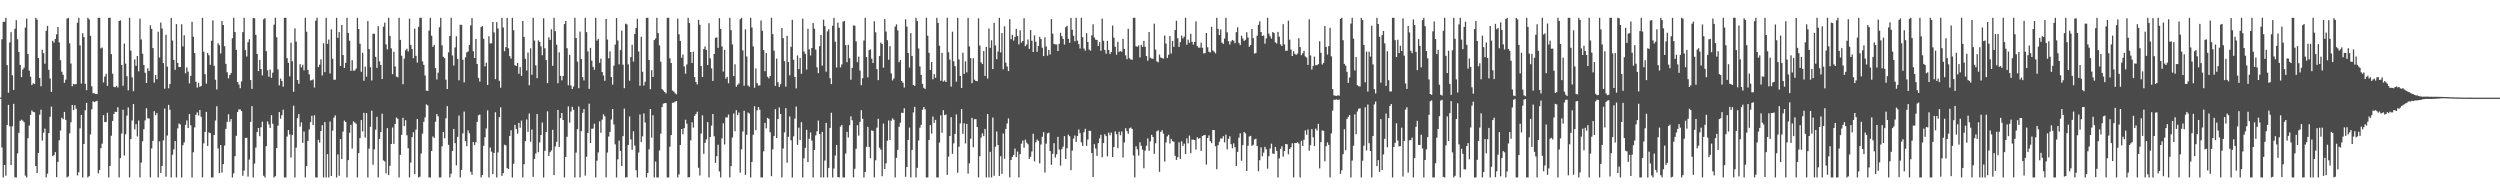 <?xml version="1.0" encoding="UTF-8"?>
<svg xmlns="http://www.w3.org/2000/svg" width="1920" height="150">
  <path d="M0 74.898h1v1.000H0zM1 30.172h1v83.126H1zM2 16.765h1v119.549H2zM3 16.765h1v109.964H3zM4 13.686h1v121.230H4zM5 50.030h1v45.928H5zM6 71.169h1v9.352H6zM7 32.580h1v64.451H7zM8 24.711h1v102.041H8zM9 57.862h1v39.163H9zM10 69.054h1v10.708H10zM11 22.057h1v114.146H11zM12 15.525h1v120.790H12zM13 30.140h1v87.693H13zM14 39.928h1v62.117H14zM15 49.818h1v42.996H15zM16 59.242h1v32.645H16zM17 53.456h1v39.141H17zM18 51.958h1v41.895H18zM19 21.177h1v113.701H19zM20 14.308h1v122.007H20zM21 41.514h1v64.625H21zM22 54.266h1v42.124H22zM23 58.899h1v29.321H23zM24 65.334h1v19.518H24zM25 63.889h1v21.998H25zM26 64.471h1v21.759H26zM27 13.686h1v113.875H27zM28 15.076h1v117.784H28zM29 44.563h1v72.926H29zM30 59.885h1v28.210H30zM31 66.267h1v17.957H31zM32 38.208h1v69.771H32zM33 40.855h1v61.110H33zM34 48.968h1v49.815H34zM35 23.590h1v112.724H35zM36 19.866h1v113.500H36zM37 53.600h1v48.658H37zM38 60.244h1v29.413H38zM39 70.565h1v11.286H39zM40 31.282h1v88.660H40zM41 32.715h1v86.407H41zM42 29.924h1v86.932H42zM43 26.391h1v109.712H43zM44 20.742h1v103.575H44zM45 32.555h1v75.152H45zM46 46.256h1v53.972H46zM47 55.112h1v35.283H47zM48 57.429h1v34.140H48zM49 63.608h1v22.369H49zM50 61.197h1v30.883H50zM51 14.254h1v122.060H51zM52 13.686h1v121.767H52zM53 33.276h1v69.199H53zM54 48.803h1v45.090H54zM55 66.260h1v14.405H55zM56 64.346h1v20.270H56zM57 64.871h1v15.983H57zM58 64.485h1v19.006H58zM59 17.474h1v117.247H59zM60 13.686h1v118.611H60zM61 34.844h1v63.702H61zM62 64.174h1v24.104H62zM63 25.550h1v110.765H63zM64 28.501h1v82.117H64zM65 64.434h1v20.271H65zM66 69.284h1v9.709H66zM67 13.686h1v122.628H67zM68 14.860h1v120.402H68zM69 27.485h1v75.800H69zM70 66.280h1v17.647H70zM71 71.671h1v6.150H71zM72 71.612h1v6.763H72zM73 72.247h1v5.681H73zM74 72.252h1v5.179H74zM75 13.686h1v119.475H75zM76 13.686h1v116.919H76zM77 37.120h1v76.689H77zM78 36.483h1v73.856H78zM79 63.294h1v25.116H79zM80 58.815h1v34.961H80zM81 56.727h1v36.933H81zM82 65.930h1v20.720H82zM83 13.686h1v122.628H83zM84 13.686h1v113.737H84zM85 41.580h1v62.648H85zM86 56.569h1v36.289H86zM87 66.687h1v20.821H87zM88 67.029h1v18.808H88zM89 65.923h1v20.080H89zM90 67.228h1v15.173H90zM91 16.133h1v120.181H91zM92 15.616h1v105.758H92zM93 49.848h1v52.630H93zM94 65.862h1v18.394H94zM95 33.437h1v86.012H95zM96 48.823h1v54.305H96zM97 58.496h1v30.263H97zM98 69.389h1v13.152H98zM99 13.729h1v122.585H99zM100 38.848h1v67.975H100zM101 59.368h1v33.213H101zM102 70.043h1v9.888H102zM103 45.640h1v53.810H103zM104 50.533h1v44.783H104zM105 42.990h1v61.813H105zM106 54.798h1v37.749H106zM107 14.346h1v121.968H107zM108 30.332h1v94.552H108zM109 41.229h1v67.326H109zM110 49.941h1v49.269H110zM111 55.864h1v36.604H111zM112 63.727h1v19.366H112zM113 52.496h1v38.376H113zM114 54.524h1v36.491H114zM115 19.388h1v116.926H115zM116 22.158h1v91.839H116zM117 36.938h1v71.288H117zM118 63.432h1v21.980H118zM119 57.616h1v30.842H119zM120 60.837h1v26.052H120zM121 24.362h1v111.952H121zM122 44.177h1v64.434H122zM123 17.312h1v115.480H123zM124 21.922h1v105.509H124zM125 48.483h1v59.273H125zM126 68.121h1v15.263H126zM127 26.734h1v108.993H127zM128 51.192h1v52.898H128zM129 67.811h1v12.731H129zM130 64.539h1v19.782H130zM131 13.837h1v122.477H131zM132 31.139h1v87.694H132zM133 46.031h1v68.685H133zM134 53.615h1v54.688H134zM135 18.542h1v117.772H135zM136 48.290h1v50.314H136zM137 51.436h1v43.424H137zM138 51.463h1v44.174H138zM139 18.679h1v117.635H139zM140 35.615h1v75.895H140zM141 27.094h1v82.228H141zM142 56.311h1v39.609H142zM143 51.779h1v40.735H143zM144 54.974h1v43.324H144zM145 64.025h1v23.580H145zM146 58.269h1v38.002H146zM147 16.755h1v119.559H147zM148 28.248h1v88.704H148zM149 40.706h1v57.182H149zM150 62.793h1v25.385H150zM151 67.282h1v19.062H151zM152 63.567h1v25.152H152zM153 66.724h1v17.751H153zM154 65.998h1v23.643H154zM155 13.686h1v122.628H155zM156 39.690h1v70.438H156zM157 56.929h1v44.370H157zM158 64.231h1v21.698H158zM159 40.672h1v71.390H159zM160 42.456h1v59.288H160zM161 49.767h1v52.525H161zM162 31.266h1v105.048H162zM163 15.632h1v120.682H163zM164 50.592h1v53.064H164zM165 61.220h1v31.359H165zM166 68.707h1v12.888H166zM167 33.252h1v80.758H167zM168 34.771h1v98.196H168zM169 41.036h1v70.359H169zM170 16.196h1v116.316H170zM171 19.176h1v106.864H171zM172 35.465h1v76.333H172zM173 49.045h1v49.945H173zM174 55.515h1v38.068H174zM175 60.137h1v27.643H175zM176 57.589h1v35.868H176zM177 56.138h1v35.300H177zM178 29.320h1v106.994H178zM179 13.686h1v119.446H179zM180 24.604h1v95.364H180zM181 38.285h1v66.024H181zM182 62.982h1v23.070H182zM183 64.946h1v19.056H183zM184 67.758h1v16.325H184zM185 62.551h1v22.810H185zM186 24.670h1v110.279H186zM187 13.686h1v117.332H187zM188 38.494h1v67.454H188zM189 43.401h1v62.498H189zM190 32.416h1v103.215H190zM191 30.091h1v92.423H191zM192 61.491h1v32.118H192zM193 68.233h1v13.287H193zM194 13.795h1v122.519H194zM195 14.049h1v111.622H195zM196 26.757h1v86.597H196zM197 41.415h1v59.997H197zM198 54.601h1v43.690H198zM199 45.960h1v58.664H199zM200 52.989h1v44.813H200zM201 57.902h1v35.572H201zM202 14.823h1v120.164H202zM203 13.948h1v122.366H203zM204 39.283h1v72.992H204zM205 53.986h1v39.295H205zM206 58.925h1v36.656H206zM207 53.408h1v44.921H207zM208 59.772h1v28.670H208zM209 55.824h1v39.275H209zM210 18.963h1v117.351H210zM211 13.686h1v121.642H211zM212 28.641h1v85.100H212zM213 53.302h1v43.218H213zM214 65.590h1v20.471H214zM215 60.373h1v30.776H215zM216 62.234h1v26.228H216zM217 66.582h1v17.678H217zM218 13.686h1v122.628H218zM219 13.686h1v122.628H219zM220 44.631h1v60.276H220zM221 48.258h1v51.620H221zM222 58.620h1v44.617H222zM223 32.814h1v88.138H223zM224 47.051h1v56.511H224zM225 70.490h1v10.700H225zM226 21.773h1v114.542H226zM227 31.988h1v81.419H227zM228 61.447h1v29.338H228zM229 64.335h1v23.315H229zM230 49.295h1v48.007H230zM231 51.729h1v42.207H231zM232 49.757h1v59.939H232zM233 54.003h1v46.991H233zM234 13.686h1v122.590H234zM235 24.336h1v103.208H235zM236 53.692h1v54.496H236zM237 57.098h1v42.350H237zM238 61.807h1v31.986H238zM239 61.598h1v27.326H239zM240 60.976h1v34.999H240zM241 67.210h1v21.313H241zM242 15.920h1v120.394H242zM243 13.686h1v122.628H243zM244 51.581h1v55.781H244zM245 49.659h1v59.835H245zM246 45.557h1v55.031H246zM247 57.936h1v38.219H247zM248 33.232h1v103.082H248zM249 55.400h1v38.364H249zM250 13.686h1v122.628H250zM251 33.680h1v84.687H251zM252 30.369h1v105.946H252zM253 56.430h1v36.892H253zM254 22.555h1v112.622H254zM255 45.100h1v55.189H255zM256 61.261h1v29.087H256zM257 61.189h1v27.471H257zM258 13.686h1v122.628H258zM259 29.080h1v89.556H259zM260 24.609h1v110.338H260zM261 50.684h1v56.154H261zM262 19.138h1v103.046H262zM263 42.303h1v58.751H263zM264 52.219h1v40.425H264zM265 48.210h1v45.495H265zM266 13.686h1v122.628H266zM267 25.269h1v97.730H267zM268 31.272h1v70.723H268zM269 54.448h1v41.444H269zM270 46.214h1v67.910H270zM271 54.312h1v38.920H271zM272 54.117h1v39.963H272zM273 52.748h1v42.282H273zM274 13.686h1v122.628H274zM275 22.270h1v95.338H275zM276 33.610h1v72.486H276zM277 55.088h1v37.107H277zM278 40.563h1v60.378H278zM279 61.989h1v24.697H279zM280 51.220h1v54.421H280zM281 58.984h1v27.899H281zM282 16.197h1v120.118H282zM283 37.708h1v76.406H283zM284 51.633h1v45.676H284zM285 61.787h1v23.237H285zM286 25.940h1v100.586H286zM287 25.896h1v88.851H287zM288 43.632h1v55.945H288zM289 52.139h1v37.552H289zM290 20.048h1v116.266H290zM291 47.142h1v59.506H291zM292 49.925h1v51.512H292zM293 60.702h1v26.623H293zM294 20.496h1v102.699H294zM295 17.375h1v106.575H295zM296 34.118h1v98.995H296zM297 37.952h1v60.436H297zM298 13.686h1v120.775H298zM299 27.545h1v99.810H299zM300 37.194h1v73.400H300zM301 56.963h1v40.918H301zM302 39.731h1v70.780H302zM303 51.047h1v44.141H303zM304 58.852h1v31.342H304zM305 59.370h1v31.852H305zM306 13.686h1v122.628H306zM307 30.616h1v88.332H307zM308 42.822h1v60.704H308zM309 64.654h1v25.808H309zM310 45.024h1v51.825H310zM311 38.629h1v53.745H311zM312 37.401h1v66.495H312zM313 39.485h1v74.389H313zM314 14.326h1v121.989H314zM315 34.456h1v90.432H315zM316 37.681h1v67.624H316zM317 44.674h1v56.888H317zM318 21.976h1v111.697H318zM319 42.911h1v56.640H319zM320 48.077h1v43.341H320zM321 20.604h1v115.710H321zM322 13.686h1v122.006H322zM323 13.686h1v104.238H323zM324 47.112h1v55.495H324zM325 49.822h1v43.708H325zM326 57.940h1v32.231H326zM327 69.578h1v10.602H327zM328 69.823h1v11.169H328zM329 23.440h1v112.874H329zM330 13.686h1v122.628H330zM331 27.431h1v88.522H331zM332 35.976h1v68.819H332zM333 34.475h1v71.381H333zM334 52.349h1v41.133H334zM335 61.034h1v26.566H335zM336 55.816h1v33.533H336zM337 20.966h1v115.349H337zM338 13.686h1v122.628H338zM339 34.819h1v77.542H339zM340 43.643h1v57.682H340zM341 44.670h1v61.521H341zM342 61.189h1v29.671H342zM343 68.367h1v13.144H343zM344 40.179h1v71.093H344zM345 27.591h1v108.723H345zM346 13.686h1v119.726H346zM347 42.602h1v73.335H347zM348 50.400h1v48.644H348zM349 36.408h1v73.523H349zM350 27.828h1v99.209H350zM351 45.199h1v59.919H351zM352 61.674h1v27.038H352zM353 19.003h1v117.312H353zM354 19.089h1v111.397H354zM355 45.950h1v56.525H355zM356 63.257h1v22.455H356zM357 44.049h1v64.328H357zM358 40.199h1v72.083H358zM359 39.583h1v60.506H359zM360 34.530h1v67.814H360zM361 19.515h1v112.444H361zM362 13.907h1v120.332H362zM363 39.313h1v69.719H363zM364 44.534h1v66.908H364zM365 29.898h1v79.321H365zM366 49.090h1v44.499H366zM367 59.821h1v28.745H367zM368 62.616h1v25.346H368zM369 20.771h1v115.543H369zM370 20.082h1v114.382H370zM371 29.808h1v82.175H371zM372 50.922h1v54.507H372zM373 48.116h1v50.569H373zM374 65.233h1v19.516H374zM375 27.855h1v108.460H375zM376 33.406h1v79.925H376zM377 33.231h1v83.271H377zM378 16.841h1v116.916H378zM379 24.870h1v92.572H379zM380 60.797h1v25.431H380zM381 17.024h1v119.290H381zM382 21.880h1v95.173H382zM383 62.044h1v27.924H383zM384 67.322h1v15.098H384zM385 13.686h1v121.384H385zM386 21.133h1v111.905H386zM387 39.310h1v71.861H387zM388 36.215h1v75.473H388zM389 13.747h1v115.365H389zM390 37.079h1v92.725H390zM391 43.100h1v61.288H391zM392 45.024h1v54.999H392zM393 13.686h1v122.628H393zM394 23.189h1v102.605H394zM395 50.094h1v45.827H395zM396 50.709h1v48.323H396zM397 48.347h1v54.307H397zM398 56.615h1v37.821H398zM399 51.533h1v46.551H399zM400 58.252h1v34.364H400zM401 16.119h1v120.196H401zM402 28.314h1v97.810H402zM403 45.152h1v63.259H403zM404 54.188h1v37.573H404zM405 40.395h1v60.900H405zM406 65.483h1v21.707H406zM407 37.107h1v71.750H407zM408 57.391h1v42.115H408zM409 13.686h1v122.128H409zM410 31.114h1v90.951H410zM411 50.176h1v67.707H411zM412 59.990h1v27.612H412zM413 31.050h1v85.841H413zM414 32.222h1v77.132H414zM415 35.582h1v68.119H415zM416 42.462h1v51.638H416zM417 14.044h1v122.270H417zM418 37.103h1v78.754H418zM419 46.155h1v55.198H419zM420 63.864h1v21.642H420zM421 28.667h1v91.094H421zM422 30.624h1v86.251H422zM423 22.494h1v93.068H423zM424 50.568h1v49.125H424zM425 13.686h1v120.837H425zM426 23.951h1v88.511H426zM427 34.337h1v74.571H427zM428 63.965h1v20.463H428zM429 40.214h1v72.646H429zM430 58.288h1v32.428H430zM431 61.719h1v25.059H431zM432 58.379h1v33.794H432zM433 18.462h1v117.852H433zM434 16.109h1v104.408H434zM435 37.035h1v68.052H435zM436 65.500h1v16.198H436zM437 42.095h1v52.098H437zM438 65.630h1v20.017H438zM439 68.332h1v13.684H439zM440 66.474h1v17.849H440zM441 13.686h1v122.588H441zM442 29.204h1v88.007H442zM443 47.331h1v51.871H443zM444 67.721h1v14.081H444zM445 24.284h1v112.031H445zM446 45.368h1v55.416H446zM447 59.251h1v27.359H447zM448 61.798h1v21.934H448zM449 13.686h1v121.197H449zM450 24.660h1v95.774H450zM451 39.467h1v62.643H451zM452 68.239h1v11.373H452zM453 36.764h1v73.091H453zM454 46.573h1v52.304H454zM455 51.341h1v47.437H455zM456 53.602h1v41.420H456zM457 13.686h1v122.628H457zM458 31.207h1v92.166H458zM459 29.829h1v87.264H459zM460 48.239h1v44.935H460zM461 45.004h1v56.993H461zM462 55.370h1v36.489H462zM463 57.946h1v29.882H463zM464 62.037h1v27.290H464zM465 14.540h1v121.774H465zM466 30.362h1v86.782H466zM467 44.730h1v60.130H467zM468 39.497h1v61.804H468zM469 59.177h1v32.638H469zM470 65.000h1v18.701H470zM471 50.422h1v45.143H471zM472 34.262h1v76.617H472zM473 13.873h1v122.441H473zM474 31.087h1v91.350H474zM475 49.398h1v58.602H475zM476 38.501h1v77.356H476zM477 23.553h1v103.863H477zM478 49.660h1v54.955H478zM479 67.739h1v15.668H479zM480 18.177h1v118.137H480zM481 18.763h1v117.320H481zM482 49.465h1v61.951H482zM483 62.019h1v27.407H483zM484 43.840h1v63.203H484zM485 34.335h1v80.699H485zM486 47.240h1v53.575H486zM487 26.046h1v85.708H487zM488 21.498h1v109.210H488zM489 14.464h1v121.850H489zM490 39.542h1v77.601H490zM491 65.821h1v22.084H491zM492 28.204h1v80.941H492zM493 55.084h1v49.596H493zM494 65.690h1v21.445H494zM495 62.752h1v31.378H495zM496 13.688h1v122.626H496zM497 13.686h1v119.179H497zM498 46.098h1v68.574H498zM499 68.508h1v15.189H499zM500 53.935h1v51.774H500zM501 59.144h1v29.372H501zM502 30.770h1v105.545H502zM503 29.522h1v94.603H503zM504 13.686h1v122.626H504zM505 25.460h1v110.854H505zM506 34.868h1v80.704H506zM507 47.406h1v55.236H507zM508 68.450h1v13.631H508zM509 69.509h1v10.032H509zM510 70.716h1v8.490H510zM511 71.706h1v7.445H511zM512 13.686h1v122.628H512zM513 13.686h1v122.628H513zM514 44.794h1v67.904H514zM515 48.359h1v55.350H515zM516 69.527h1v9.442H516zM517 70.375h1v8.402H517zM518 71.606h1v6.459H518zM519 72.413h1v5.133H519zM520 14.250h1v122.064H520zM521 26.381h1v107.555H521zM522 31.431h1v79.937H522zM523 44.334h1v54.717H523zM524 41.804h1v61.340H524zM525 51.000h1v47.415H525zM526 56.586h1v35.374H526zM527 49.488h1v45.496H527zM528 13.686h1v122.628H528zM529 17.736h1v118.245H529zM530 39.938h1v67.873H530zM531 48.353h1v45.565H531zM532 39.695h1v58.229H532zM533 59.190h1v29.729H533zM534 62.981h1v24.568H534zM535 64.843h1v20.971H535zM536 15.259h1v113.592H536zM537 19.012h1v115.728H537zM538 50.742h1v51.823H538zM539 59.135h1v29.504H539zM540 37.685h1v80.457H540zM541 35.694h1v74.053H541zM542 38.369h1v68.689H542zM543 49.948h1v43.811H543zM544 17.805h1v118.509H544zM545 44.819h1v60.453H545zM546 52.508h1v43.934H546zM547 62.155h1v25.392H547zM548 41.411h1v63.258H548zM549 29.042h1v96.054H549zM550 28.735h1v91.226H550zM551 36.777h1v74.365H551zM552 13.912h1v117.776H552zM553 22.150h1v114.164H553zM554 35.650h1v70.628H554zM555 54.990h1v39.677H555zM556 38.373h1v72.600H556zM557 60.392h1v29.760H557zM558 58.983h1v31.235H558zM559 63.954h1v24.019H559zM560 13.686h1v122.628H560zM561 23.189h1v104.388H561zM562 34.085h1v71.538H562zM563 58.429h1v28.741H563zM564 49.368h1v51.459H564zM565 66.616h1v18.031H565zM566 65.129h1v23.247H566zM567 64.090h1v22.361H567zM568 14.754h1v117.873H568zM569 13.686h1v100.945H569zM570 38.700h1v62.254H570zM571 65.782h1v19.281H571zM572 22.481h1v111.814H572zM573 43.378h1v60.174H573zM574 65.622h1v20.814H574zM575 66.616h1v20.662H575zM576 13.686h1v122.628H576zM577 21.129h1v103.236H577zM578 35.627h1v67.847H578zM579 67.365h1v14.236H579zM580 52.536h1v47.402H580zM581 63.828h1v20.892H581zM582 65.687h1v16.504H582zM583 65.581h1v18.684H583zM584 15.730h1v120.584H584zM585 23.655h1v112.659H585zM586 38.467h1v77.744H586zM587 54.689h1v39.651H587zM588 40.804h1v57.827H588zM589 58.939h1v31.575H589zM590 60.174h1v31.103H590zM591 58.388h1v43.183H591zM592 13.686h1v121.629H592zM593 26.288h1v88.388H593zM594 38.898h1v65.606H594zM595 65.941h1v17.945H595zM596 44.990h1v61.008H596zM597 63.186h1v28.251H597zM598 66.766h1v15.770H598zM599 64.630h1v22.907H599zM600 21.557h1v114.757H600zM601 29.287h1v84.801H601zM602 46.938h1v54.778H602zM603 66.514h1v16.519H603zM604 27.555h1v97.415H604zM605 47.641h1v57.429H605zM606 57.866h1v31.576H606zM607 35.937h1v71.800H607zM608 15.195h1v121.119H608zM609 45.923h1v58.856H609zM610 59.113h1v32.041H610zM611 67.896h1v13.895H611zM612 42.575h1v68.663H612zM613 53.025h1v45.026H613zM614 44.504h1v63.013H614zM615 56.699h1v37.089H615zM616 14.321h1v121.993H616zM617 39.528h1v82.095H617zM618 41.331h1v72.175H618zM619 53.428h1v46.327H619zM620 22.135h1v102.336H620zM621 37.942h1v68.652H621zM622 42.603h1v59.058H622zM623 36.866h1v71.094H623zM624 17.649h1v118.665H624zM625 22.050h1v93.137H625zM626 38.036h1v65.961H626zM627 51.696h1v49.118H627zM628 56.183h1v36.435H628zM629 35.503h1v67.478H629zM630 26.848h1v109.466H630zM631 50.349h1v50.968H631zM632 15.092h1v121.223H632zM633 20.047h1v103.303H633zM634 55.027h1v39.396H634zM635 24.057h1v112.258H635zM636 22.399h1v106.571H636zM637 60.063h1v38.207H637zM638 64.568h1v22.006H638zM639 19.781h1v116.533H639zM640 13.686h1v115.728H640zM641 32.043h1v87.456H641zM642 51.791h1v59.501H642zM643 17.362h1v118.650H643zM644 21.342h1v114.972H644zM645 51.745h1v45.538H645zM646 49.530h1v46.407H646zM647 16.629h1v119.685H647zM648 16.104h1v120.211H648zM649 34.677h1v83.281H649zM650 47.792h1v53.458H650zM651 34.475h1v71.176H651zM652 44.769h1v51.379H652zM653 61.226h1v28.133H653zM654 52.165h1v40.202H654zM655 19.492h1v116.822H655zM656 19.721h1v109.858H656zM657 31.730h1v82.557H657zM658 47.733h1v48.401H658zM659 43.541h1v60.615H659zM660 54.160h1v39.410H660zM661 65.449h1v19.184H661zM662 60.042h1v31.205H662zM663 31.139h1v105.175H663zM664 13.686h1v118.433H664zM665 43.776h1v68.984H665zM666 59.369h1v38.080H666zM667 38.520h1v74.337H667zM668 37.950h1v83.481H668zM669 45.045h1v55.097H669zM670 48.377h1v52.189H670zM671 16.337h1v119.978H671zM672 24.822h1v98.309H672zM673 53.095h1v44.946H673zM674 61.562h1v29.659H674zM675 42.955h1v70.485H675zM676 32.726h1v82.233H676zM677 33.777h1v101.559H677zM678 51.994h1v42.910H678zM679 14.652h1v115.134H679zM680 24.237h1v101.221H680zM681 30.925h1v77.171H681zM682 45.855h1v46.644H682zM683 35.442h1v72.099H683zM684 56.380h1v36.334H684zM685 61.725h1v29.130H685zM686 60.230h1v31.764H686zM687 20.439h1v115.875H687zM688 18.707h1v102.499H688zM689 23.340h1v91.736H689zM690 47.806h1v49.510H690zM691 46.117h1v48.137H691zM692 62.166h1v24.390H692zM693 63.565h1v23.187H693zM694 67.248h1v15.916H694zM695 14.845h1v120.931H695zM696 20.502h1v107.777H696zM697 40.685h1v66.761H697zM698 51.856h1v46.130H698zM699 25.458h1v110.850H699zM700 42.957h1v72.176H700zM701 65.344h1v21.016H701zM702 65.901h1v16.187H702zM703 13.686h1v122.628H703zM704 16.163h1v112.717H704zM705 37.232h1v70.673H705zM706 51.047h1v47.071H706zM707 57.573h1v38.285H707zM708 64.418h1v19.915H708zM709 67.435h1v14.813H709zM710 68.309h1v15.614H710zM711 13.686h1v122.628H711zM712 27.453h1v108.861H712zM713 40.531h1v67.007H713zM714 53.731h1v42.352H714zM715 47.576h1v55.036H715zM716 60.877h1v28.678H716zM717 56.918h1v37.368H717zM718 59.719h1v32.325H718zM719 13.686h1v122.628H719zM720 17.602h1v118.712H720zM721 35.097h1v74.358H721zM722 62.006h1v26.592H722zM723 40.580h1v61.363H723zM724 62.604h1v22.033H724zM725 61.819h1v26.581H725zM726 62.973h1v25.006H726zM727 13.686h1v120.595H727zM728 40.138h1v80.164H728zM729 45.795h1v58.658H729zM730 66.497h1v23.493H730zM731 24.301h1v93.835H731zM732 47.040h1v63.096H732zM733 50.857h1v52.021H733zM734 62.721h1v25.178H734zM735 13.686h1v118.988H735zM736 45.651h1v67.047H736zM737 58.311h1v36.442H737zM738 67.579h1v16.244H738zM739 40.444h1v62.364H739zM740 56.712h1v37.993H740zM741 47.100h1v63.090H741zM742 55.594h1v39.599H742zM743 13.709h1v119.642H743zM744 35.635h1v89.784H744zM745 44.625h1v61.939H745zM746 63.833h1v26.710H746zM747 44.728h1v68.358H747zM748 61.165h1v30.405H748zM749 62.229h1v29.250H749zM750 62.305h1v35.294H750zM751 14.067h1v122.248H751zM752 34.974h1v85.000H752zM753 47.867h1v57.806H753zM754 49.224h1v53.187H754zM755 39.228h1v65.303H755zM756 58.312h1v40.687H756zM757 36.058h1v100.256H757zM758 60.381h1v27.185H758zM759 21.875h1v114.439H759zM760 36.731h1v79.887H760zM761 30.929h1v105.385H761zM762 53.063h1v37.198H762zM763 17.487h1v117.460H763zM764 34.922h1v77.794H764zM765 45.480h1v55.493H765zM766 39.562h1v71.834H766zM767 13.686h1v121.432H767zM768 40.249h1v79.767H768zM769 25.414h1v108.125H769zM770 53.196h1v49.375H770zM771 20.245h1v101.657H771zM772 48.150h1v50.942H772zM773 51.086h1v43.755H773zM774 54.589h1v36.325H774zM775 14.758h1v121.556H775zM776 30.082h1v92.815H776zM777 26.793h1v93.719H777zM778 31.163h1v87.830H778zM779 28.344h1v85.781H779zM780 22.251h1v98.417H780zM781 27.585h1v88.823H781zM782 34.110h1v102.205H782zM783 23.310h1v95.126H783zM784 32.730h1v77.665H784zM785 31.453h1v76.534H785zM786 13.974h1v99.468H786zM787 35.487h1v71.772H787zM788 34.217h1v75.277H788zM789 30.285h1v80.511H789zM790 37.529h1v84.599H790zM791 22.992h1v97.435H791zM792 31.280h1v85.042H792zM793 39.937h1v62.762H793zM794 27.163h1v96.799H794zM795 32.047h1v77.258H795zM796 39.819h1v67.356H796zM797 35.216h1v72.993H797zM798 28.297h1v97.164H798zM799 30.012h1v80.970H799zM800 36.600h1v68.475H800zM801 43.074h1v58.405H801zM802 28.667h1v103.834H802zM803 35.709h1v74.594H803zM804 42.767h1v59.681H804zM805 38.319h1v63.592H805zM806 41.794h1v74.245H806zM807 14.678h1v111.872H807zM808 25.872h1v92.248H808zM809 33.675h1v76.306H809zM810 34.173h1v86.808H810zM811 34.146h1v84.399H811zM812 39.223h1v65.869H812zM813 33.646h1v81.176H813zM814 25.171h1v101.993H814zM815 27.757h1v86.805H815zM816 29.881h1v82.719H816zM817 34.187h1v70.378H817zM818 20.826h1v101.279H818zM819 19.804h1v94.088H819zM820 29.838h1v73.593H820zM821 32.901h1v71.741H821zM822 13.705h1v117.015H822zM823 22.811h1v92.859H823zM824 27.489h1v78.981H824zM825 31.682h1v72.337H825zM826 13.686h1v95.324H826zM827 31.233h1v73.206H827zM828 33.911h1v65.538H828zM829 37.266h1v65.025H829zM830 13.686h1v95.661H830zM831 28.557h1v83.484H831zM832 37.287h1v64.242H832zM833 38.846h1v60.048H833zM834 25.422h1v86.595H834zM835 32.272h1v74.884H835zM836 38.030h1v62.433H836zM837 38.876h1v61.630H837zM838 27.197h1v90.376H838zM839 18.684h1v117.250H839zM840 28.772h1v81.972H840zM841 30.441h1v83.609H841zM842 30.687h1v89.009H842zM843 35.244h1v74.657H843zM844 32.427h1v73.881H844zM845 38.974h1v64.575H845zM846 14.283h1v106.553H846zM847 31.320h1v78.569H847zM848 38.343h1v64.795H848zM849 41.231h1v63.272H849zM850 31.340h1v88.730H850zM851 38.386h1v63.428H851zM852 41.506h1v62.397H852zM853 39.879h1v61.984H853zM854 19.586h1v101.033H854zM855 28.930h1v84.042H855zM856 35.962h1v64.951H856zM857 42.049h1v61.013H857zM858 32.104h1v81.722H858zM859 39.807h1v61.372H859zM860 39.284h1v64.576H860zM861 39.768h1v61.203H861zM862 29.864h1v91.147H862zM863 37.624h1v71.738H863zM864 42.471h1v55.978H864zM865 45.478h1v55.251H865zM866 22.097h1v80.630H866zM867 44.746h1v53.790H867zM868 45.716h1v52.234H868zM869 45.899h1v53.167H869zM870 13.686h1v105.763H870zM871 13.686h1v122.628H871zM872 35.468h1v76.873H872zM873 35.938h1v78.741H873zM874 34.890h1v84.597H874zM875 44.065h1v65.214H875zM876 34.377h1v77.559H876zM877 35.979h1v78.958H877zM878 31.397h1v97.814H878zM879 35.959h1v79.757H879zM880 43.078h1v68.849H880zM881 46.656h1v59.647H881zM882 24.651h1v91.125H882zM883 44.395h1v64.214H883zM884 44.890h1v58.641H884zM885 45.202h1v60.005H885zM886 18.172h1v99.944H886zM887 38.098h1v71.921H887zM888 47.151h1v53.683H888zM889 47.839h1v52.329H889zM890 41.898h1v90.033H890zM891 44.157h1v57.181H891zM892 44.588h1v55.398H892zM893 45.055h1v57.607H893zM894 27.275h1v96.850H894zM895 33.480h1v75.957H895zM896 44.482h1v60.258H896zM897 42.022h1v61.512H897zM898 27.699h1v82.555H898zM899 41.039h1v65.627H899zM900 31.431h1v76.992H900zM901 35.985h1v72.845H901zM902 23.089h1v96.546H902zM903 15.928h1v106.882H903zM904 29.365h1v91.367H904zM905 36.044h1v73.288H905zM906 32.354h1v89.716H906zM907 27.357h1v81.190H907zM908 29.433h1v82.654H908zM909 28.131h1v82.219H909zM910 13.686h1v104.603H910zM911 34.357h1v71.917H911zM912 30.461h1v79.641H912zM913 32.882h1v71.265H913zM914 25.965h1v91.716H914zM915 32.152h1v75.054H915zM916 34.239h1v73.051H916zM917 32.277h1v75.280H917zM918 16.408h1v98.496H918zM919 35.440h1v70.005H919zM920 36.596h1v69.982H920zM921 36.545h1v69.385H921zM922 32.771h1v83.141H922zM923 36.691h1v67.748H923zM924 41.041h1v62.868H924zM925 40.779h1v62.829H925zM926 25.340h1v101.060H926zM927 36.290h1v69.674H927zM928 39.743h1v64.255H928zM929 40.256h1v68.113H929zM930 20.572h1v89.329H930zM931 38.761h1v61.075H931zM932 39.698h1v60.216H932zM933 40.944h1v71.389H933zM934 13.686h1v116.257H934zM935 22.111h1v89.397H935zM936 26.920h1v81.909H936zM937 22.607h1v83.751H937zM938 32.713h1v73.755H938zM939 33.703h1v70.891H939zM940 29.581h1v79.773H940zM941 13.686h1v89.664H941zM942 24.842h1v89.860H942zM943 31.663h1v74.974H943zM944 34.136h1v70.501H944zM945 31.782h1v78.963H945zM946 30.653h1v83.201H946zM947 31.296h1v78.766H947zM948 33.189h1v79.901H948zM949 24.662h1v102.756H949zM950 20.993h1v95.654H950zM951 32.922h1v72.783H951zM952 34.645h1v67.772H952zM953 27.399h1v96.027H953zM954 29.581h1v81.887H954zM955 31.428h1v69.913H955zM956 30.579h1v71.820H956zM957 24.792h1v106.552H957zM958 28.759h1v83.227H958zM959 35.904h1v68.971H959zM960 34.601h1v69.750H960zM961 22.261h1v89.693H961zM962 29.278h1v81.925H962zM963 41.102h1v66.028H963zM964 40.811h1v65.747H964zM965 27.453h1v84.687H965zM966 19.050h1v112.490H966zM967 16.333h1v106.724H967zM968 24.586h1v88.578H968zM969 27.597h1v92.468H969zM970 27.167h1v90.069H970zM971 33.513h1v79.236H971zM972 29.500h1v85.257H972zM973 13.686h1v115.849H973zM974 25.828h1v94.151H974zM975 27.840h1v86.235H975zM976 29.621h1v80.699H976zM977 24.570h1v93.348H977zM978 25.385h1v92.777H978zM979 32.530h1v80.305H979zM980 33.400h1v82.440H980zM981 24.492h1v111.822H981zM982 28.180h1v93.489H982zM983 34.081h1v80.278H983zM984 35.294h1v77.087H984zM985 18.646h1v101.650H985zM986 34.098h1v81.900H986zM987 38.983h1v71.586H987zM988 38.964h1v71.901H988zM989 15.838h1v102.681H989zM990 30.532h1v83.917H990zM991 38.045h1v75.073H991zM992 43.003h1v67.045H992zM993 39.340h1v96.974H993zM994 41.345h1v68.552H994zM995 42.188h1v67.758H995zM996 41.104h1v68.150H996zM997 29.333h1v80.964H997zM998 36.149h1v100.165H998zM999 42.365h1v65.750H999zM1000 40.890h1v71.282H1000zM1001 39.086h1v68.223H1001zM1002 43.368h1v56.842H1002zM1003 44.243h1v59.268H1003zM1004 49.864h1v49.573H1004zM1005 14.868h1v100.836H1005zM1006 42.527h1v68.916H1006zM1007 53.417h1v45.770H1007zM1008 50.645h1v54.841H1008zM1009 43.449h1v68.759H1009zM1010 50.081h1v48.702H1010zM1011 50.023h1v50.230H1011zM1012 49.183h1v45.943H1012zM1013 31.620h1v97.709H1013zM1014 40.571h1v68.576H1014zM1015 49.539h1v50.605H1015zM1016 48.283h1v52.200H1016zM1017 19.896h1v104.031H1017zM1018 36.010h1v76.348H1018zM1019 41.909h1v67.451H1019zM1020 35.432h1v75.847H1020zM1021 21.373h1v114.941H1021zM1022 43.268h1v59.187H1022zM1023 68.451h1v16.523H1023zM1024 73.177h1v3.457H1024zM1025 73.571h1v3.014H1025zM1026 73.675h1v2.647H1026zM1027 73.051h1v3.703H1027zM1028 73.521h1v2.929H1028zM1029 14.617h1v118.890H1029zM1030 13.686h1v117.144H1030zM1031 30.854h1v87.580H1031zM1032 49.041h1v50.218H1032zM1033 50.408h1v64.946H1033zM1034 55.152h1v36.202H1034zM1035 63.652h1v26.101H1035zM1036 59.484h1v28.841H1036zM1037 18.110h1v118.204H1037zM1038 13.686h1v109.648H1038zM1039 29.655h1v82.263H1039zM1040 54.065h1v33.807H1040zM1041 43.842h1v59.233H1041zM1042 65.443h1v20.174H1042zM1043 66.262h1v17.247H1043zM1044 66.412h1v16.792H1044zM1045 13.686h1v122.628H1045zM1046 15.366h1v108.060H1046zM1047 34.555h1v77.331H1047zM1048 63.171h1v19.256H1048zM1049 39.605h1v75.948H1049zM1050 70.282h1v9.995H1050zM1051 39.713h1v70.264H1051zM1052 43.474h1v72.514H1052zM1053 19.782h1v116.532H1053zM1054 49.464h1v54.964H1054zM1055 68.505h1v11.734H1055zM1056 71.800h1v6.158H1056zM1057 13.686h1v113.898H1057zM1058 18.440h1v104.523H1058zM1059 28.221h1v103.759H1059zM1060 63.449h1v28.036H1060zM1061 26.953h1v103.683H1061zM1062 23.774h1v94.835H1062zM1063 33.298h1v73.285H1063zM1064 65.980h1v21.189H1064zM1065 39.300h1v73.805H1065zM1066 61.577h1v29.036H1066zM1067 70.267h1v11.116H1067zM1068 70.196h1v9.693H1068zM1069 13.686h1v122.628H1069zM1070 13.686h1v99.211H1070zM1071 30.894h1v78.767H1071zM1072 43.829h1v50.846H1072zM1073 30.508h1v77.404H1073zM1074 40.769h1v71.672H1074zM1075 35.135h1v77.104H1075zM1076 39.180h1v58.917H1076zM1077 14.101h1v121.491H1077zM1078 42.777h1v65.441H1078zM1079 64.101h1v20.055H1079zM1080 68.292h1v14.110H1080zM1081 19.988h1v112.551H1081zM1082 24.924h1v82.837H1082zM1083 39.039h1v68.559H1083zM1084 40.790h1v64.872H1084zM1085 14.953h1v121.361H1085zM1086 19.272h1v102.017H1086zM1087 39.839h1v57.533H1087zM1088 53.850h1v38.952H1088zM1089 30.000h1v81.330H1089zM1090 35.335h1v76.023H1090zM1091 51.706h1v51.779H1091zM1092 15.451h1v98.586H1092zM1093 13.686h1v122.628H1093zM1094 20.120h1v102.780H1094zM1095 39.163h1v75.601H1095zM1096 44.817h1v60.481H1096zM1097 60.980h1v27.161H1097zM1098 72.213h1v5.533H1098zM1099 72.800h1v4.300H1099zM1100 24.047h1v112.267H1100zM1101 16.483h1v119.831H1101zM1102 30.020h1v95.335H1102zM1103 41.518h1v64.219H1103zM1104 38.240h1v60.826H1104zM1105 65.059h1v24.161H1105zM1106 72.758h1v4.520H1106zM1107 73.366h1v3.274H1107zM1108 23.604h1v112.295H1108zM1109 13.686h1v122.628H1109zM1110 42.902h1v68.811H1110zM1111 56.056h1v33.380H1111zM1112 38.946h1v69.331H1112zM1113 64.461h1v22.410H1113zM1114 72.833h1v4.849H1114zM1115 38.674h1v78.365H1115zM1116 13.686h1v122.628H1116zM1117 29.796h1v105.234H1117zM1118 60.964h1v30.451H1118zM1119 71.008h1v8.311H1119zM1120 18.742h1v92.132H1120zM1121 13.686h1v122.628H1121zM1122 30.404h1v83.801H1122zM1123 37.725h1v80.442H1123zM1124 20.674h1v109.342H1124zM1125 16.659h1v113.512H1125zM1126 34.339h1v77.776H1126zM1127 52.698h1v57.180H1127zM1128 44.938h1v77.377H1128zM1129 51.337h1v46.553H1129zM1130 67.035h1v14.131H1130zM1131 71.948h1v6.146H1131zM1132 22.301h1v114.014H1132zM1133 16.158h1v120.157H1133zM1134 31.473h1v91.267H1134zM1135 50.879h1v57.371H1135zM1136 48.576h1v49.446H1136zM1137 60.911h1v26.147H1137zM1138 27.344h1v108.970H1138zM1139 36.192h1v95.868H1139zM1140 43.927h1v62.808H1140zM1141 32.665h1v85.122H1141zM1142 44.536h1v62.404H1142zM1143 60.234h1v38.016H1143zM1144 19.968h1v116.346H1144zM1145 31.197h1v96.922H1145zM1146 53.948h1v38.250H1146zM1147 60.712h1v29.710H1147zM1148 18.324h1v117.776H1148zM1149 22.429h1v109.166H1149zM1150 21.517h1v97.249H1150zM1151 37.044h1v64.425H1151zM1152 17.141h1v118.282H1152zM1153 23.050h1v98.321H1153zM1154 34.070h1v82.007H1154zM1155 37.987h1v79.014H1155zM1156 14.638h1v121.677H1156zM1157 13.686h1v118.026H1157zM1158 37.599h1v72.601H1158zM1159 39.025h1v62.386H1159zM1160 46.652h1v59.881H1160zM1161 68.763h1v13.834H1161zM1162 73.381h1v3.206H1162zM1163 73.827h1v2.123H1163zM1164 13.753h1v122.561H1164zM1165 14.887h1v121.427H1165zM1166 34.482h1v84.684H1166zM1167 56.341h1v38.700H1167zM1168 40.539h1v61.171H1168zM1169 68.813h1v12.316H1169zM1170 73.217h1v3.220H1170zM1171 73.893h1v2.123H1171zM1172 13.686h1v122.628H1172zM1173 20.674h1v115.618H1173zM1174 41.178h1v64.312H1174zM1175 49.315h1v42.000H1175zM1176 41.384h1v71.421H1176zM1177 69.606h1v10.726H1177zM1178 44.335h1v72.283H1178zM1179 26.699h1v93.471H1179zM1180 18.680h1v117.634H1180zM1181 39.009h1v68.523H1181zM1182 69.117h1v12.434H1182zM1183 71.758h1v5.442H1183zM1184 13.686h1v105.982H1184zM1185 26.500h1v105.008H1185zM1186 25.653h1v101.437H1186zM1187 56.165h1v39.477H1187zM1188 18.093h1v116.165H1188zM1189 34.241h1v95.124H1189zM1190 31.214h1v75.349H1190zM1191 37.393h1v68.431H1191zM1192 37.316h1v69.816H1192zM1193 54.325h1v35.966H1193zM1194 71.278h1v8.503H1194zM1195 70.787h1v9.368H1195zM1196 13.686h1v122.628H1196zM1197 16.094h1v98.670H1197zM1198 33.785h1v72.499H1198zM1199 61.566h1v29.376H1199zM1200 44.275h1v50.632H1200zM1201 70.415h1v8.254H1201zM1202 72.631h1v4.019H1202zM1203 73.794h1v2.804H1203zM1204 13.686h1v120.987H1204zM1205 13.686h1v97.110H1205zM1206 36.723h1v65.379H1206zM1207 64.860h1v19.877H1207zM1208 23.237h1v110.978H1208zM1209 51.054h1v48.012H1209zM1210 72.137h1v5.801H1210zM1211 72.564h1v4.960H1211zM1212 13.686h1v122.628H1212zM1213 15.297h1v117.162H1213zM1214 37.240h1v67.674H1214zM1215 42.259h1v56.536H1215zM1216 35.101h1v80.373H1216zM1217 39.146h1v59.014H1217zM1218 42.178h1v58.197H1218zM1219 50.668h1v45.430H1219zM1220 13.686h1v122.628H1220zM1221 31.066h1v86.953H1221zM1222 40.388h1v64.578H1222zM1223 55.600h1v37.356H1223zM1224 47.661h1v55.983H1224zM1225 72.058h1v5.838H1225zM1226 73.100h1v3.379H1226zM1227 72.918h1v3.890H1227zM1228 13.686h1v122.628H1228zM1229 22.603h1v103.277H1229zM1230 34.156h1v77.134H1230zM1231 68.326h1v13.659H1231zM1232 39.296h1v58.583H1232zM1233 71.771h1v6.503H1233zM1234 73.089h1v4.153H1234zM1235 72.826h1v4.109H1235zM1236 13.686h1v121.838H1236zM1237 13.686h1v103.982H1237zM1238 41.033h1v64.266H1238zM1239 67.568h1v13.294H1239zM1240 40.750h1v68.728H1240zM1241 71.093h1v7.717H1241zM1242 13.686h1v119.215H1242zM1243 13.966h1v113.974H1243zM1244 19.215h1v117.099H1244zM1245 56.846h1v36.826H1245zM1246 69.711h1v9.316H1246zM1247 43.955h1v62.065H1247zM1248 21.341h1v94.400H1248zM1249 32.927h1v83.356H1249zM1250 25.821h1v98.494H1250zM1251 25.467h1v93.479H1251zM1252 16.474h1v118.702H1252zM1253 40.480h1v78.355H1253zM1254 50.412h1v61.101H1254zM1255 34.659h1v73.271H1255zM1256 48.928h1v46.596H1256zM1257 55.174h1v37.064H1257zM1258 70.181h1v9.512H1258zM1259 23.858h1v112.457H1259zM1260 13.686h1v122.628H1260zM1261 24.239h1v97.073H1261zM1262 51.596h1v57.098H1262zM1263 46.221h1v52.266H1263zM1264 61.526h1v25.848H1264zM1265 37.107h1v99.207H1265zM1266 37.531h1v78.953H1266zM1267 15.774h1v109.840H1267zM1268 15.468h1v119.218H1268zM1269 31.015h1v105.299H1269zM1270 33.406h1v84.559H1270zM1271 31.984h1v98.424H1271zM1272 22.497h1v109.922H1272zM1273 50.067h1v55.280H1273zM1274 54.179h1v43.819H1274zM1275 13.686h1v120.923H1275zM1276 15.417h1v120.897H1276zM1277 21.743h1v108.259H1277zM1278 42.179h1v69.639H1278zM1279 31.789h1v94.890H1279zM1280 25.146h1v99.946H1280zM1281 49.614h1v47.129H1281zM1282 52.381h1v43.369H1282zM1283 27.875h1v108.439H1283zM1284 13.686h1v122.029H1284zM1285 31.601h1v77.212H1285zM1286 45.217h1v59.905H1286zM1287 42.049h1v59.748H1287zM1288 49.448h1v49.570H1288zM1289 55.953h1v39.396H1289zM1290 42.144h1v55.923H1290zM1291 13.686h1v122.628H1291zM1292 14.322h1v120.192H1292zM1293 41.079h1v65.462H1293zM1294 51.622h1v41.121H1294zM1295 38.304h1v60.447H1295zM1296 60.813h1v30.370H1296zM1297 66.805h1v16.726H1297zM1298 65.585h1v18.932H1298zM1299 18.244h1v102.118H1299zM1300 16.646h1v117.633H1300zM1301 43.565h1v56.155H1301zM1302 65.011h1v26.385H1302zM1303 38.075h1v75.914H1303zM1304 37.031h1v74.848H1304zM1305 39.672h1v61.962H1305zM1306 50.331h1v47.725H1306zM1307 18.791h1v117.523H1307zM1308 27.843h1v77.266H1308zM1309 52.821h1v43.041H1309zM1310 59.294h1v28.894H1310zM1311 42.131h1v63.613H1311zM1312 30.171h1v90.546H1312zM1313 29.853h1v89.080H1313zM1314 40.112h1v70.188H1314zM1315 14.246h1v117.410H1315zM1316 18.336h1v116.346H1316zM1317 33.104h1v73.036H1317zM1318 43.445h1v59.357H1318zM1319 39.305h1v75.834H1319zM1320 56.941h1v34.483H1320zM1321 57.650h1v33.163H1321zM1322 64.991h1v21.116H1322zM1323 13.686h1v122.628H1323zM1324 21.127h1v105.736H1324zM1325 34.762h1v68.323H1325zM1326 61.326h1v27.153H1326zM1327 49.298h1v51.695H1327zM1328 64.246h1v17.827H1328zM1329 64.650h1v19.770H1329zM1330 65.251h1v17.020H1330zM1331 13.686h1v122.628H1331zM1332 13.686h1v116.275H1332zM1333 38.470h1v62.073H1333zM1334 67.064h1v17.571H1334zM1335 19.627h1v115.839H1335zM1336 45.597h1v61.367H1336zM1337 66.741h1v15.607H1337zM1338 69.511h1v10.882H1338zM1339 14.016h1v122.298H1339zM1340 15.288h1v111.199H1340zM1341 34.720h1v67.129H1341zM1342 67.247h1v12.628H1342zM1343 56.474h1v41.695H1343zM1344 64.203h1v20.027H1344zM1345 70.931h1v8.067H1345zM1346 70.851h1v7.679H1346zM1347 16.301h1v120.013H1347zM1348 13.686h1v120.509H1348zM1349 39.878h1v69.485H1349zM1350 44.264h1v56.865H1350zM1351 42.540h1v55.721H1351zM1352 64.941h1v22.164H1352zM1353 58.696h1v35.526H1353zM1354 58.952h1v36.709H1354zM1355 13.686h1v122.228H1355zM1356 26.904h1v89.935H1356zM1357 39.359h1v65.887H1357zM1358 66.285h1v20.751H1358zM1359 44.301h1v62.413H1359zM1360 66.205h1v20.579H1360zM1361 63.326h1v23.460H1361zM1362 62.838h1v23.538H1362zM1363 18.785h1v117.529H1363zM1364 30.914h1v86.810H1364zM1365 47.658h1v55.654H1365zM1366 68.796h1v12.775H1366zM1367 27.329h1v97.143H1367zM1368 48.425h1v54.909H1368zM1369 62.243h1v24.846H1369zM1370 66.598h1v17.178H1370zM1371 16.267h1v120.047H1371zM1372 45.762h1v63.612H1372zM1373 57.213h1v36.098H1373zM1374 71.529h1v7.080H1374zM1375 42.475h1v67.278H1375zM1376 55.663h1v39.160H1376zM1377 44.598h1v59.961H1377zM1378 59.721h1v30.459H1378zM1379 13.836h1v122.478H1379zM1380 36.739h1v87.622H1380zM1381 40.870h1v73.995H1381zM1382 52.146h1v44.032H1382zM1383 43.658h1v71.312H1383zM1384 52.906h1v36.403H1384zM1385 61.064h1v24.001H1385zM1386 32.510h1v70.277H1386zM1387 18.711h1v117.603H1387zM1388 22.598h1v93.509H1388zM1389 38.406h1v66.062H1389zM1390 61.160h1v24.056H1390zM1391 52.874h1v49.715H1391zM1392 59.975h1v30.349H1392zM1393 25.202h1v111.112H1393zM1394 48.970h1v50.818H1394zM1395 13.686h1v122.628H1395zM1396 21.277h1v107.216H1396zM1397 52.434h1v45.052H1397zM1398 57.188h1v32.240H1398zM1399 20.175h1v116.139H1399zM1400 51.185h1v45.592H1400zM1401 67.875h1v15.224H1401zM1402 38.750h1v88.438H1402zM1403 13.686h1v120.535H1403zM1404 35.577h1v84.501H1404zM1405 50.848h1v61.481H1405zM1406 17.340h1v118.938H1406zM1407 17.695h1v118.619H1407zM1408 49.436h1v48.821H1408zM1409 50.697h1v43.715H1409zM1410 15.601h1v120.714H1410zM1411 13.686h1v122.628H1411zM1412 39.062h1v75.013H1412zM1413 44.157h1v59.603H1413zM1414 36.952h1v61.727H1414zM1415 50.270h1v45.675H1415zM1416 57.496h1v36.345H1416zM1417 55.181h1v41.678H1417zM1418 31.331h1v104.983H1418zM1419 14.764h1v120.689H1419zM1420 35.896h1v82.716H1420zM1421 43.760h1v52.350H1421zM1422 41.805h1v59.935H1422zM1423 59.275h1v32.816H1423zM1424 63.808h1v22.970H1424zM1425 61.725h1v28.281H1425zM1426 28.855h1v107.459H1426zM1427 13.686h1v117.977H1427zM1428 40.964h1v71.202H1428zM1429 58.695h1v34.865H1429zM1430 38.654h1v75.843H1430zM1431 34.850h1v83.520H1431zM1432 45.036h1v56.795H1432zM1433 49.576h1v54.111H1433zM1434 19.241h1v117.073H1434zM1435 20.850h1v107.759H1435zM1436 51.908h1v54.682H1436zM1437 61.228h1v28.914H1437zM1438 43.723h1v64.080H1438zM1439 32.553h1v83.658H1439zM1440 34.594h1v99.036H1440zM1441 51.887h1v44.121H1441zM1442 15.010h1v116.120H1442zM1443 23.556h1v101.180H1443zM1444 31.051h1v79.976H1444zM1445 52.488h1v43.603H1445zM1446 28.890h1v80.936H1446zM1447 52.883h1v45.515H1447zM1448 63.547h1v22.232H1448zM1449 58.447h1v33.713H1449zM1450 21.059h1v115.255H1450zM1451 17.176h1v106.709H1451zM1452 22.899h1v93.694H1452zM1453 39.612h1v58.803H1453zM1454 46.053h1v51.001H1454zM1455 62.709h1v29.119H1455zM1456 68.092h1v14.556H1456zM1457 65.165h1v18.733H1457zM1458 15.273h1v120.802H1458zM1459 14.108h1v109.214H1459zM1460 33.268h1v75.498H1460zM1461 54.335h1v52.645H1461zM1462 23.261h1v108.373H1462zM1463 30.895h1v83.345H1463zM1464 60.973h1v23.334H1464zM1465 69.833h1v10.081H1465zM1466 14.421h1v121.894H1466zM1467 13.686h1v108.653H1467zM1468 29.306h1v78.738H1468zM1469 51.641h1v44.777H1469zM1470 56.882h1v39.596H1470zM1471 63.095h1v24.192H1471zM1472 69.265h1v10.207H1472zM1473 71.348h1v7.323H1473zM1474 13.686h1v122.628H1474zM1475 27.964h1v108.350H1475zM1476 42.461h1v66.998H1476zM1477 49.099h1v49.668H1477zM1478 49.973h1v55.121H1478zM1479 56.289h1v41.258H1479zM1480 55.504h1v42.346H1480zM1481 62.958h1v23.321H1481zM1482 13.686h1v122.628H1482zM1483 15.313h1v121.001H1483zM1484 36.347h1v72.590H1484zM1485 60.859h1v28.167H1485zM1486 38.926h1v61.147H1486zM1487 62.166h1v26.900H1487zM1488 60.373h1v30.805H1488zM1489 63.100h1v20.696H1489zM1490 13.686h1v122.020H1490zM1491 37.037h1v84.581H1491zM1492 47.460h1v58.315H1492zM1493 59.364h1v31.801H1493zM1494 29.327h1v92.306H1494zM1495 44.660h1v62.033H1495zM1496 49.423h1v53.228H1496zM1497 67.294h1v16.191H1497zM1498 19.556h1v115.699H1498zM1499 43.371h1v68.671H1499zM1500 60.728h1v31.571H1500zM1501 69.788h1v11.554H1501zM1502 40.555h1v62.867H1502zM1503 57.133h1v38.359H1503zM1504 49.221h1v61.855H1504zM1505 55.600h1v35.591H1505zM1506 13.686h1v122.628H1506zM1507 33.675h1v95.320H1507zM1508 48.053h1v53.820H1508zM1509 58.760h1v37.752H1509zM1510 41.299h1v68.251H1510zM1511 61.531h1v27.290H1511zM1512 62.131h1v31.824H1512zM1513 63.390h1v34.715H1513zM1514 15.376h1v120.938H1514zM1515 36.178h1v90.754H1515zM1516 49.781h1v56.430H1516zM1517 51.650h1v51.553H1517zM1518 41.589h1v65.067H1518zM1519 55.053h1v38.882H1519zM1520 36.272h1v100.042H1520zM1521 61.851h1v26.243H1521zM1522 21.114h1v115.200H1522zM1523 31.603h1v94.744H1523zM1524 31.115h1v105.200H1524zM1525 59.231h1v28.904H1525zM1526 16.914h1v117.624H1526zM1527 33.514h1v82.116H1527zM1528 45.590h1v54.627H1528zM1529 52.988h1v50.205H1529zM1530 13.686h1v121.974H1530zM1531 38.352h1v79.254H1531zM1532 26.138h1v105.083H1532zM1533 50.145h1v51.092H1533zM1534 26.052h1v93.214H1534zM1535 51.296h1v49.851H1535zM1536 50.794h1v39.718H1536zM1537 52.151h1v42.117H1537zM1538 13.686h1v122.628H1538zM1539 32.340h1v84.492H1539zM1540 37.407h1v70.185H1540zM1541 53.715h1v41.893H1541zM1542 39.653h1v64.898H1542zM1543 56.122h1v38.958H1543zM1544 59.790h1v32.053H1544zM1545 44.762h1v65.504H1545zM1546 13.686h1v122.628H1546zM1547 26.296h1v80.352H1547zM1548 41.693h1v58.547H1548zM1549 56.294h1v36.065H1549zM1550 39.912h1v56.092H1550zM1551 61.024h1v29.577H1551zM1552 59.557h1v31.094H1552zM1553 61.556h1v62.164H1553zM1554 16.027h1v118.715H1554zM1555 39.802h1v81.460H1555zM1556 52.258h1v45.744H1556zM1557 42.338h1v74.422H1557zM1558 35.006h1v79.107H1558zM1559 40.840h1v70.315H1559zM1560 43.781h1v61.087H1560zM1561 22.247h1v114.067H1561zM1562 16.120h1v120.188H1562zM1563 45.597h1v59.894H1563zM1564 56.644h1v40.098H1564zM1565 35.719h1v63.615H1565zM1566 29.053h1v94.061H1566zM1567 32.098h1v85.311H1567zM1568 27.816h1v93.386H1568zM1569 28.471h1v102.992H1569zM1570 15.394h1v120.920H1570zM1571 32.973h1v90.978H1571zM1572 45.118h1v57.273H1572zM1573 31.766h1v89.122H1573zM1574 43.586h1v57.498H1574zM1575 55.148h1v41.123H1575zM1576 50.573h1v49.880H1576zM1577 17.568h1v118.746H1577zM1578 13.686h1v122.628H1578zM1579 31.041h1v76.094H1579zM1580 40.922h1v55.901H1580zM1581 46.891h1v54.165H1581zM1582 57.791h1v33.352H1582zM1583 63.466h1v20.311H1583zM1584 61.623h1v26.638H1584zM1585 25.427h1v110.171H1585zM1586 13.686h1v121.462H1586zM1587 32.356h1v69.903H1587zM1588 53.807h1v41.915H1588zM1589 23.574h1v107.948H1589zM1590 25.751h1v103.549H1590zM1591 58.191h1v33.848H1591zM1592 65.467h1v20.240H1592zM1593 14.301h1v122.013H1593zM1594 14.064h1v118.580H1594zM1595 25.293h1v78.614H1595zM1596 59.874h1v28.107H1596zM1597 49.924h1v49.597H1597zM1598 60.481h1v31.101H1598zM1599 69.153h1v13.058H1599zM1600 70.116h1v12.126H1600zM1601 18.101h1v118.213H1601zM1602 18.154h1v115.488H1602zM1603 34.165h1v81.985H1603zM1604 36.629h1v75.913H1604zM1605 44.626h1v59.069H1605zM1606 55.012h1v42.988H1606zM1607 59.426h1v30.224H1607zM1608 61.972h1v34.167H1608zM1609 21.646h1v114.411H1609zM1610 13.686h1v115.934H1610zM1611 38.518h1v69.935H1611zM1612 51.020h1v48.384H1612zM1613 41.466h1v61.809H1613zM1614 56.007h1v38.600H1614zM1615 58.803h1v30.564H1615zM1616 63.072h1v25.733H1616zM1617 20.261h1v116.054H1617zM1618 15.277h1v106.246H1618zM1619 40.884h1v63.246H1619zM1620 59.509h1v32.025H1620zM1621 34.092h1v75.778H1621zM1622 27.336h1v96.290H1622zM1623 53.346h1v41.218H1623zM1624 66.651h1v16.174H1624zM1625 19.369h1v116.945H1625zM1626 14.913h1v98.555H1626zM1627 56.723h1v38.910H1627zM1628 66.609h1v17.114H1628zM1629 48.092h1v63.641H1629zM1630 44.440h1v60.590H1630zM1631 40.655h1v66.274H1631zM1632 53.305h1v47.034H1632zM1633 14.058h1v122.256H1633zM1634 28.970h1v103.612H1634zM1635 38.948h1v72.462H1635zM1636 42.726h1v67.385H1636zM1637 45.835h1v63.303H1637zM1638 59.946h1v29.013H1638zM1639 48.724h1v49.593H1639zM1640 48.873h1v47.494H1640zM1641 18.599h1v117.715H1641zM1642 21.384h1v96.814H1642zM1643 37.016h1v75.618H1643zM1644 60.922h1v29.924H1644zM1645 54.826h1v49.578H1645zM1646 67.813h1v16.424H1646zM1647 24.317h1v111.997H1647zM1648 42.913h1v65.435H1648zM1649 13.686h1v120.222H1649zM1650 17.624h1v118.690H1650zM1651 31.899h1v83.825H1651zM1652 65.068h1v21.096H1652zM1653 13.905h1v122.409H1653zM1654 43.142h1v61.317H1654zM1655 64.502h1v21.951H1655zM1656 63.713h1v22.547H1656zM1657 13.686h1v119.491H1657zM1658 19.840h1v111.436H1658zM1659 46.857h1v64.573H1659zM1660 52.843h1v55.759H1660zM1661 17.318h1v117.978H1661zM1662 48.847h1v56.861H1662zM1663 49.917h1v48.438H1663zM1664 48.121h1v47.214H1664zM1665 14.795h1v121.519H1665zM1666 32.043h1v88.374H1666zM1667 31.761h1v71.409H1667zM1668 55.778h1v37.085H1668zM1669 32.378h1v76.717H1669zM1670 56.573h1v33.537H1670zM1671 49.183h1v49.847H1671zM1672 49.277h1v46.501H1672zM1673 16.471h1v119.843H1673zM1674 26.598h1v91.928H1674zM1675 39.632h1v59.282H1675zM1676 57.651h1v37.151H1676zM1677 41.678h1v57.578H1677zM1678 64.454h1v23.732H1678zM1679 64.457h1v21.527H1679zM1680 62.495h1v24.696H1680zM1681 13.686h1v122.628H1681zM1682 36.463h1v87.600H1682zM1683 47.309h1v55.032H1683zM1684 63.887h1v23.570H1684zM1685 39.394h1v80.501H1685zM1686 38.437h1v72.289H1686zM1687 43.242h1v59.748H1687zM1688 51.708h1v40.472H1688zM1689 18.307h1v118.008H1689zM1690 48.476h1v59.283H1690zM1691 55.831h1v42.127H1691zM1692 67.718h1v16.508H1692zM1693 30.542h1v84.155H1693zM1694 30.254h1v84.008H1694zM1695 40.579h1v90.320H1695zM1696 57.515h1v29.627H1696zM1697 15.758h1v117.715H1697zM1698 32.383h1v82.011H1698zM1699 37.832h1v68.178H1699zM1700 57.324h1v33.187H1700zM1701 34.203h1v73.430H1701zM1702 55.103h1v39.030H1702zM1703 50.770h1v49.479H1703zM1704 36.597h1v68.968H1704zM1705 18.885h1v117.429H1705zM1706 18.401h1v97.337H1706zM1707 34.761h1v71.897H1707zM1708 61.566h1v28.351H1708zM1709 45.145h1v49.795H1709zM1710 61.327h1v25.902H1710zM1711 62.505h1v26.040H1711zM1712 38.245h1v75.993H1712zM1713 13.850h1v122.464H1713zM1714 23.250h1v91.854H1714zM1715 42.865h1v64.081H1715zM1716 28.201h1v83.952H1716zM1717 31.146h1v99.884H1717zM1718 58.052h1v39.047H1718zM1719 63.649h1v21.724H1719zM1720 23.631h1v112.683H1720zM1721 13.686h1v116.226H1721zM1722 25.476h1v90.830H1722zM1723 36.851h1v66.574H1723zM1724 42.791h1v58.097H1724zM1725 50.253h1v46.696H1725zM1726 64.428h1v21.425H1726zM1727 57.403h1v35.641H1727zM1728 23.821h1v112.494H1728zM1729 13.686h1v122.628H1729zM1730 39.757h1v73.124H1730zM1731 51.416h1v42.529H1731zM1732 44.118h1v62.512H1732zM1733 51.796h1v45.577H1733zM1734 61.460h1v28.883H1734zM1735 57.353h1v36.730H1735zM1736 20.539h1v115.775H1736zM1737 13.686h1v122.628H1737zM1738 26.288h1v94.168H1738zM1739 45.185h1v63.769H1739zM1740 38.267h1v62.480H1740zM1741 55.802h1v40.169H1741zM1742 63.556h1v21.383H1742zM1743 63.113h1v24.977H1743zM1744 26.338h1v109.976H1744zM1745 15.449h1v120.331H1745zM1746 43.355h1v64.742H1746zM1747 45.507h1v59.150H1747zM1748 35.249h1v75.633H1748zM1749 25.757h1v95.427H1749zM1750 48.342h1v57.148H1750zM1751 61.823h1v26.735H1751zM1752 20.476h1v115.565H1752zM1753 32.764h1v93.454H1753zM1754 53.112h1v40.408H1754zM1755 57.518h1v34.632H1755zM1756 44.847h1v63.138H1756zM1757 44.984h1v59.346H1757zM1758 47.520h1v54.168H1758zM1759 48.413h1v60.933H1759zM1760 13.686h1v122.628H1760zM1761 13.686h1v122.628H1761zM1762 36.599h1v81.220H1762zM1763 57.510h1v46.014H1763zM1764 35.374h1v76.031H1764zM1765 48.553h1v51.557H1765zM1766 55.587h1v43.851H1766zM1767 52.029h1v43.267H1767zM1768 19.333h1v116.982H1768zM1769 18.429h1v117.886H1769zM1770 43.499h1v67.544H1770zM1771 46.549h1v62.635H1771zM1772 33.568h1v71.579H1772zM1773 45.576h1v49.848H1773zM1774 33.657h1v102.657H1774zM1775 54.704h1v52.492H1775zM1776 13.686h1v122.628H1776zM1777 25.097h1v97.070H1777zM1778 41.590h1v73.998H1778zM1779 49.832h1v48.596H1779zM1780 33.902h1v102.413H1780zM1781 49.084h1v48.997H1781zM1782 43.544h1v61.434H1782zM1783 54.053h1v43.985H1783zM1784 15.315h1v119.816H1784zM1785 29.803h1v91.420H1785zM1786 25.027h1v109.468H1786zM1787 46.327h1v64.807H1787zM1788 15.536h1v107.612H1788zM1789 29.824h1v97.322H1789zM1790 41.055h1v60.186H1790zM1791 47.678h1v54.439H1791zM1792 13.996h1v122.257H1792zM1793 15.331h1v120.397H1793zM1794 36.188h1v74.200H1794zM1795 37.184h1v92.973H1795zM1796 38.857h1v73.842H1796zM1797 37.877h1v75.418H1797zM1798 36.421h1v73.015H1798zM1799 43.967h1v60.959H1799zM1800 40.578h1v57.262H1800zM1801 40.726h1v63.574H1801zM1802 45.230h1v52.524H1802zM1803 37.008h1v66.170H1803zM1804 40.826h1v60.828H1804zM1805 47.325h1v52.576H1805zM1806 47.518h1v63.087H1806zM1807 37.926h1v66.965H1807zM1808 49.613h1v51.206H1808zM1809 43.409h1v62.107H1809zM1810 49.815h1v54.936H1810zM1811 51.084h1v50.095H1811zM1812 52.122h1v52.201H1812zM1813 55.575h1v41.669H1813zM1814 56.620h1v42.689H1814zM1815 55.673h1v41.984H1815zM1816 60.659h1v34.800H1816zM1817 58.984h1v37.444H1817zM1818 58.135h1v35.327H1818zM1819 60.324h1v29.146H1819zM1820 59.266h1v31.314H1820zM1821 62.144h1v26.341H1821zM1822 61.010h1v23.930H1822zM1823 60.375h1v24.660H1823zM1824 61.924h1v22.696H1824zM1825 59.398h1v26.013H1825zM1826 59.240h1v27.301H1826zM1827 61.405h1v24.272H1827zM1828 61.157h1v26.051H1828zM1829 59.488h1v27.326H1829zM1830 63.367h1v22.887H1830zM1831 62.189h1v25.768H1831zM1832 63.268h1v24.242H1832zM1833 64.284h1v21.846H1833zM1834 66.121h1v20.825H1834zM1835 67.530h1v18.280H1835zM1836 67.370h1v18.938H1836zM1837 67.539h1v18.790H1837zM1838 67.844h1v16.629H1838zM1839 66.808h1v18.029H1839zM1840 66.420h1v18.846H1840zM1841 67.100h1v15.989H1841zM1842 66.821h1v16.735H1842zM1843 67.912h1v14.670H1843zM1844 68.132h1v13.230H1844zM1845 67.750h1v13.116H1845zM1846 68.705h1v11.385H1846zM1847 69.364h1v10.044H1847zM1848 69.938h1v9.045H1848zM1849 70.532h1v7.508H1849zM1850 70.816h1v6.995H1850zM1851 71.546h1v6.429H1851zM1852 72.100h1v5.256H1852zM1853 72.288h1v5.333H1853zM1854 72.960h1v4.248H1854zM1855 73.280h1v3.839H1855zM1856 73.250h1v3.873H1856zM1857 73.763h1v3.185H1857zM1858 73.976h1v2.847H1858zM1859 74.108h1v2.602H1859zM1860 74.267h1v1.974H1860zM1861 74.181h1v1.991H1861zM1862 74.266h1v1.742H1862zM1863 74.227h1v1.676H1863zM1864 74.146h1v1.862H1864zM1865 74.314h1v1.660H1865zM1866 74.338h1v1.612H1866zM1867 74.253h1v1.803H1867zM1868 74.366h1v1.525H1868zM1869 74.367h1v1.489H1869zM1870 74.304h1v1.527H1870zM1871 74.350h1v1.421H1871zM1872 74.362h1v1.376H1872zM1873 74.400h1v1.251H1873zM1874 74.373h1v1.162H1874zM1875 74.429h1v1.114H1875zM1876 74.439h1v1.003H1876zM1877 74.501h1v1.000H1877zM1878 74.529h1v1.000H1878zM1879 74.571h1v1.000H1879zM1880 74.603h1v1.000H1880zM1881 74.640h1v1.000H1881zM1882 74.684h1v1.000H1882zM1883 74.707h1v1.000H1883zM1884 74.740h1v1.000H1884zM1885 74.779h1v1.000H1885zM1886 74.823h1v1.000H1886zM1887 74.838h1v1.000H1887zM1888 74.878h1v1.000H1888zM1889 74.894h1v1.000H1889zM1890 74.922h1v1.000H1890zM1891 74.936h1v1.000H1891zM1892 74.947h1v1.000H1892zM1893 74.955h1v1.000H1893zM1894 74.954h1v1.000H1894zM1895 74.965h1v1.000H1895zM1896 74.974h1v1.000H1896zM1897 74.976h1v1.000H1897zM1898 74.983h1v1.000H1898zM1899 74.987h1v1.000H1899zM1900 74.989h1v1.000H1900zM1901 74.992h1v1.000H1901zM1902 74.995h1v1.000H1902zM1903 74.996h1v1.000H1903zM1904 74.997h1v1.000H1904zM1905 74.998h1v1.000H1905zM1906 74.999h1v1.000H1906zM1907 74.999h1v1.000H1907zM1908 74.999h1v1.000H1908zM1909 74.999h1v1.000H1909zM1910 74.999h1v1.000H1910zM1911 75.000h1v1.000H1911zM1912 75.000h1v1.000H1912zM1913 75.000h1v1.000H1913zM1914 75.000h1v1.000H1914zM1915 75.000h1v1.000H1915zM1916 75.000h1v1.000H1916zM1917 75.000h1v1.000H1917zM1918 75.000h1v1.000H1918zM1919 75.000h1v1.000H1919z" fill="#4a4a4a"></path>
</svg>

